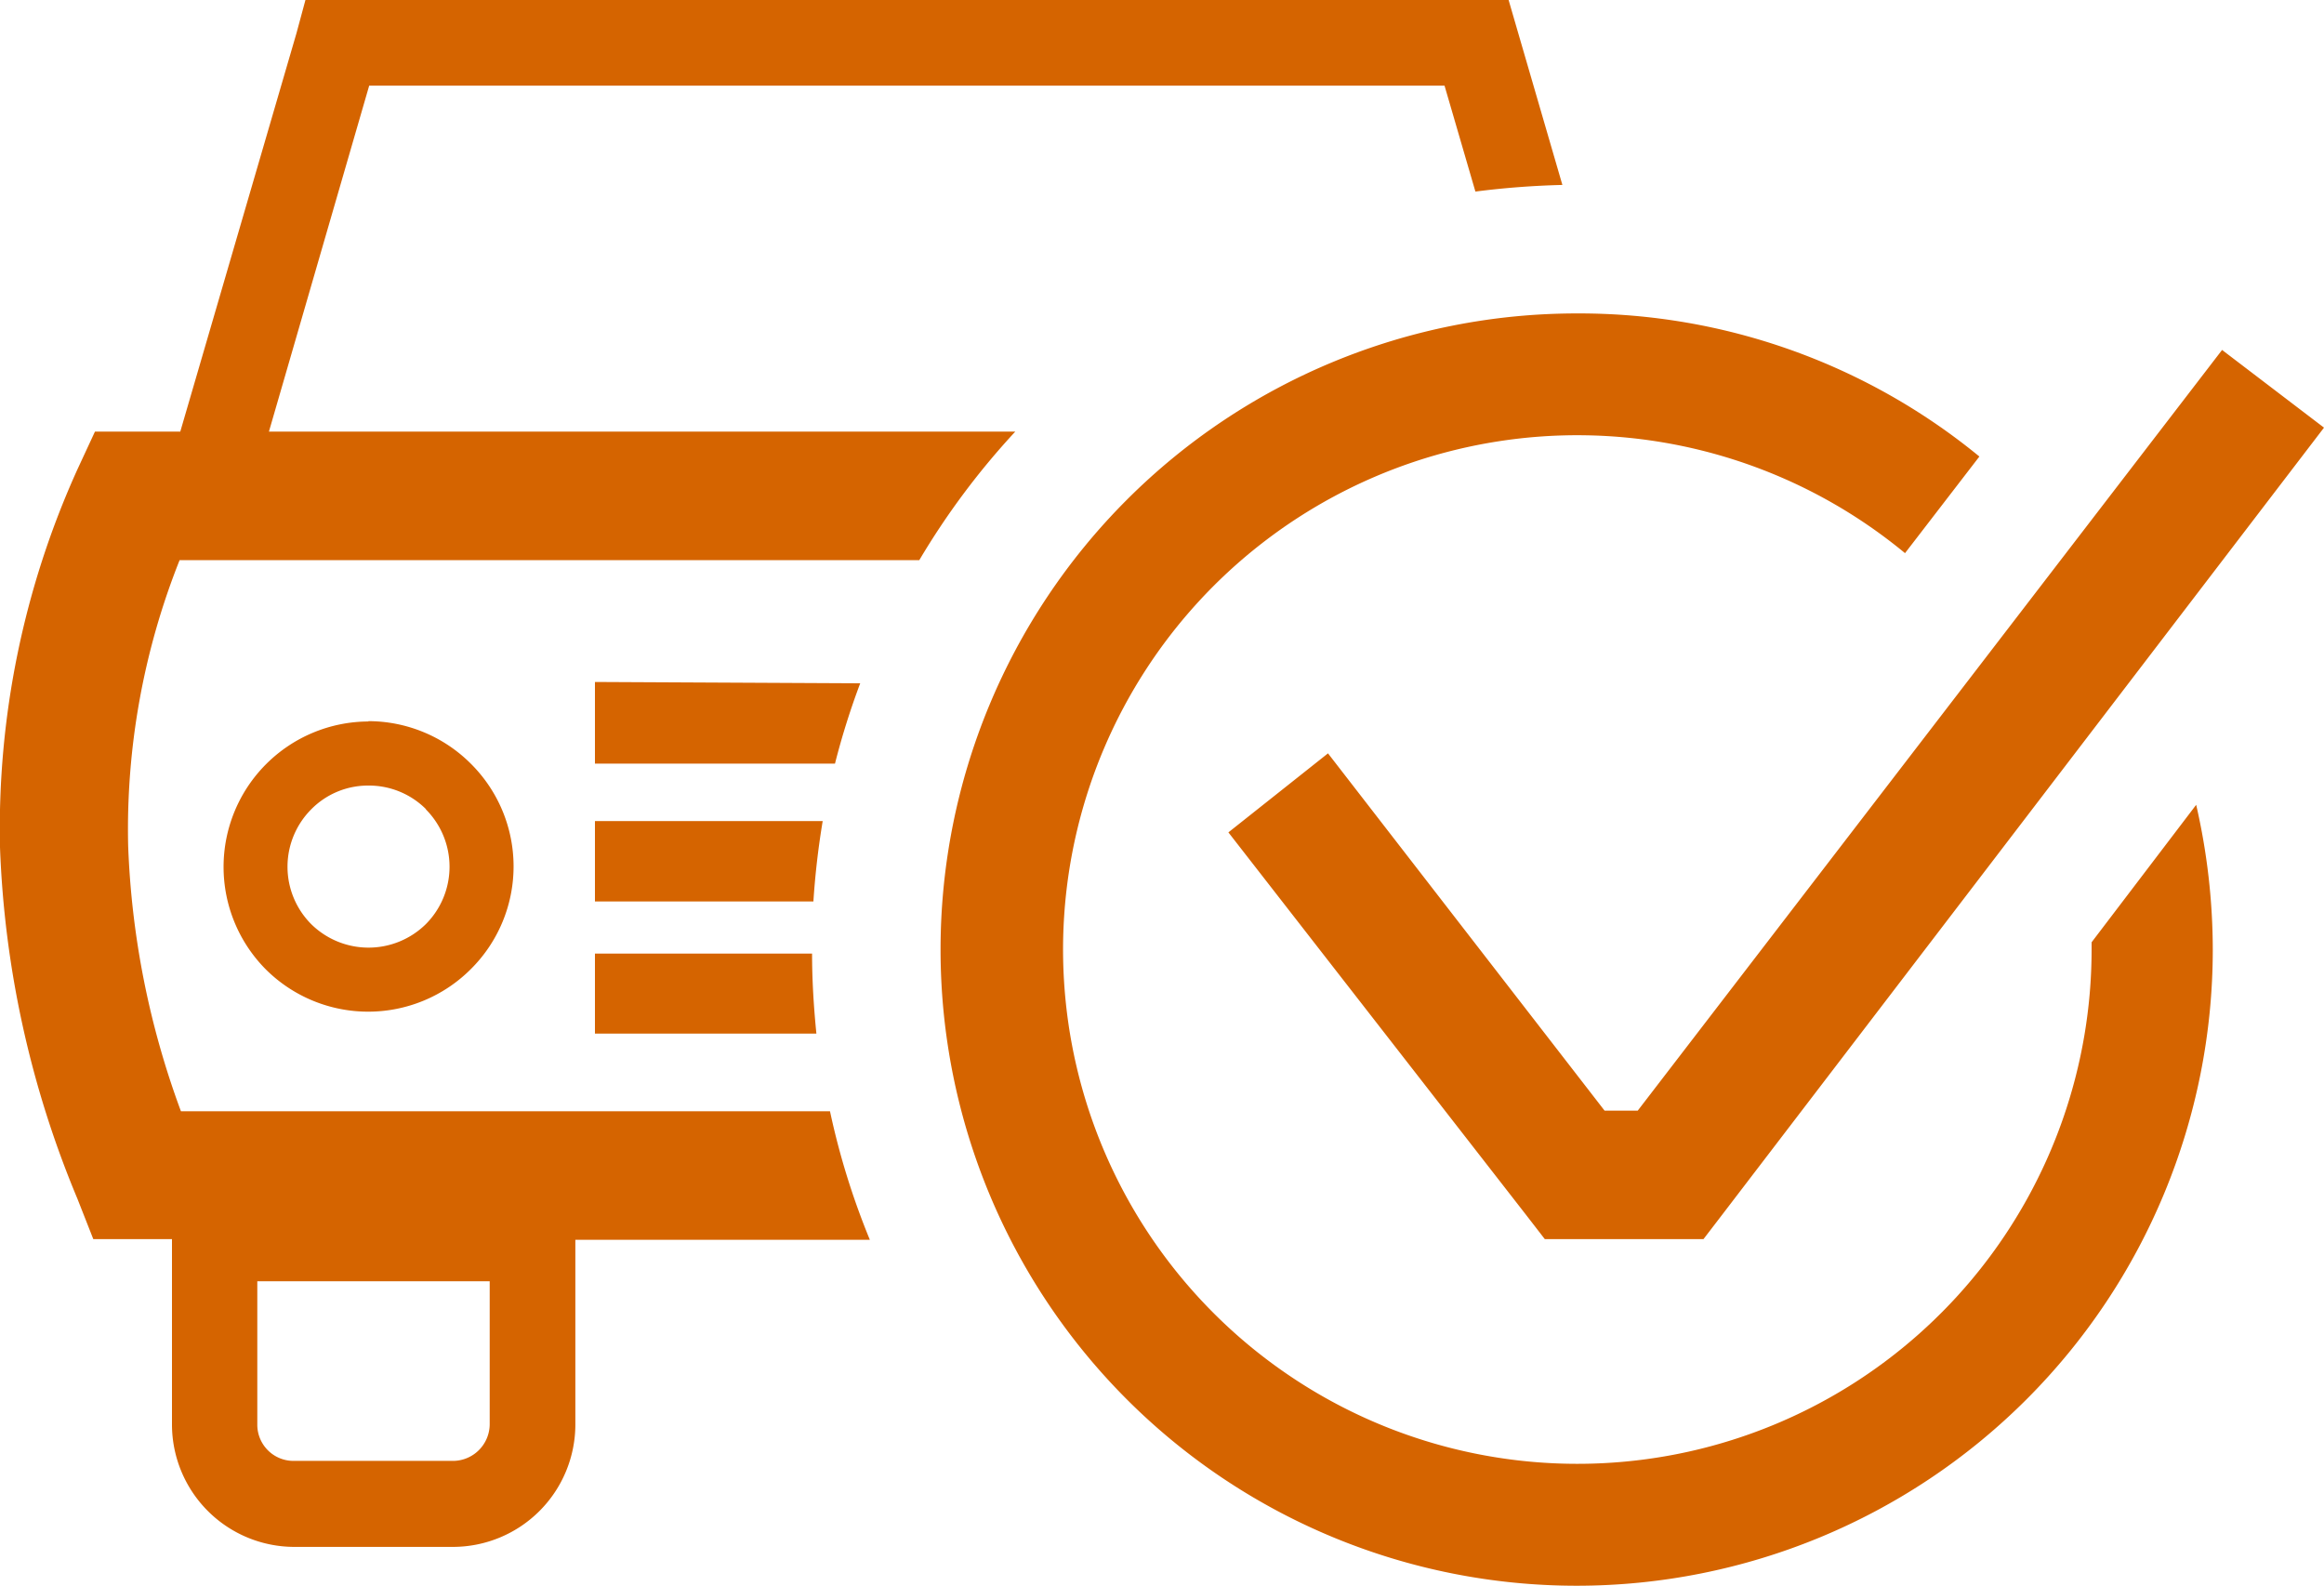 <svg xmlns="http://www.w3.org/2000/svg" viewBox="0 0 70 47.76"><defs><style>.cls-1{fill:#d56400;fill-rule:evenodd;}</style></defs><title>ic_marketAsset 1</title><g id="Layer_2" data-name="Layer 2"><g id="Layer_1-2" data-name="Layer 1"><path class="cls-1" d="M4.12,13H5.43l3.5-12L9.2,0H45.44l.27.93,1.35,4.64a25.24,25.24,0,0,0-2.62.2l-.93-3.19H11.12L8.1,13H30.58a22.79,22.79,0,0,0-2.89,3.87H5.41a21.92,21.92,0,0,0-1.55,8.6,25.69,25.69,0,0,0,1.59,8H25a22.53,22.53,0,0,0,1.2,3.87H17.33v5.57a3.69,3.69,0,0,1-3.68,3.68H8.85a3.69,3.69,0,0,1-3.67-3.68V37.32H2.81L2.33,36.1A30.24,30.24,0,0,1,0,25.52a26.2,26.2,0,0,1,2.34-11.4L2.86,13ZM40,22.69l-3,2.38,8.95,11.5.58.75h4.78l.59-.77L70,12.88l-3.07-2.34L49.33,33.45h-1L40,22.69ZM47.49,9.44A19.16,19.16,0,1,0,66.65,28.6a19.55,19.55,0,0,0-.5-4.36L63,28.38v.22a15.49,15.49,0,1,1-5.62-11.94l2.24-2.91a19,19,0,0,0-12.1-4.31ZM17.92,28.72v2.41h6.67c-.08-.8-.13-1.6-.13-2.41Zm0-8.18V23h7.23a22.63,22.63,0,0,1,.76-2.42Zm0,4.19v2.42H24.5a24.21,24.21,0,0,1,.28-2.42Zm-6.82-3A4.38,4.38,0,0,0,8,29.19H8a4.37,4.37,0,0,0,6.18,0h0a4.36,4.36,0,0,0,0-6.19h0a4.37,4.37,0,0,0-3.09-1.28Zm1.73,2.64a2.43,2.43,0,0,0-1.73-.71,2.4,2.4,0,0,0-1.73.72,2.45,2.45,0,0,0,0,3.45h0a2.46,2.46,0,0,0,3.46,0h0a2.45,2.45,0,0,0,0-3.45Zm1.92,14.22h-7v4.31A1.09,1.09,0,0,0,8.85,44h4.8a1.11,1.11,0,0,0,1.1-1.1Z"/></g></g></svg>